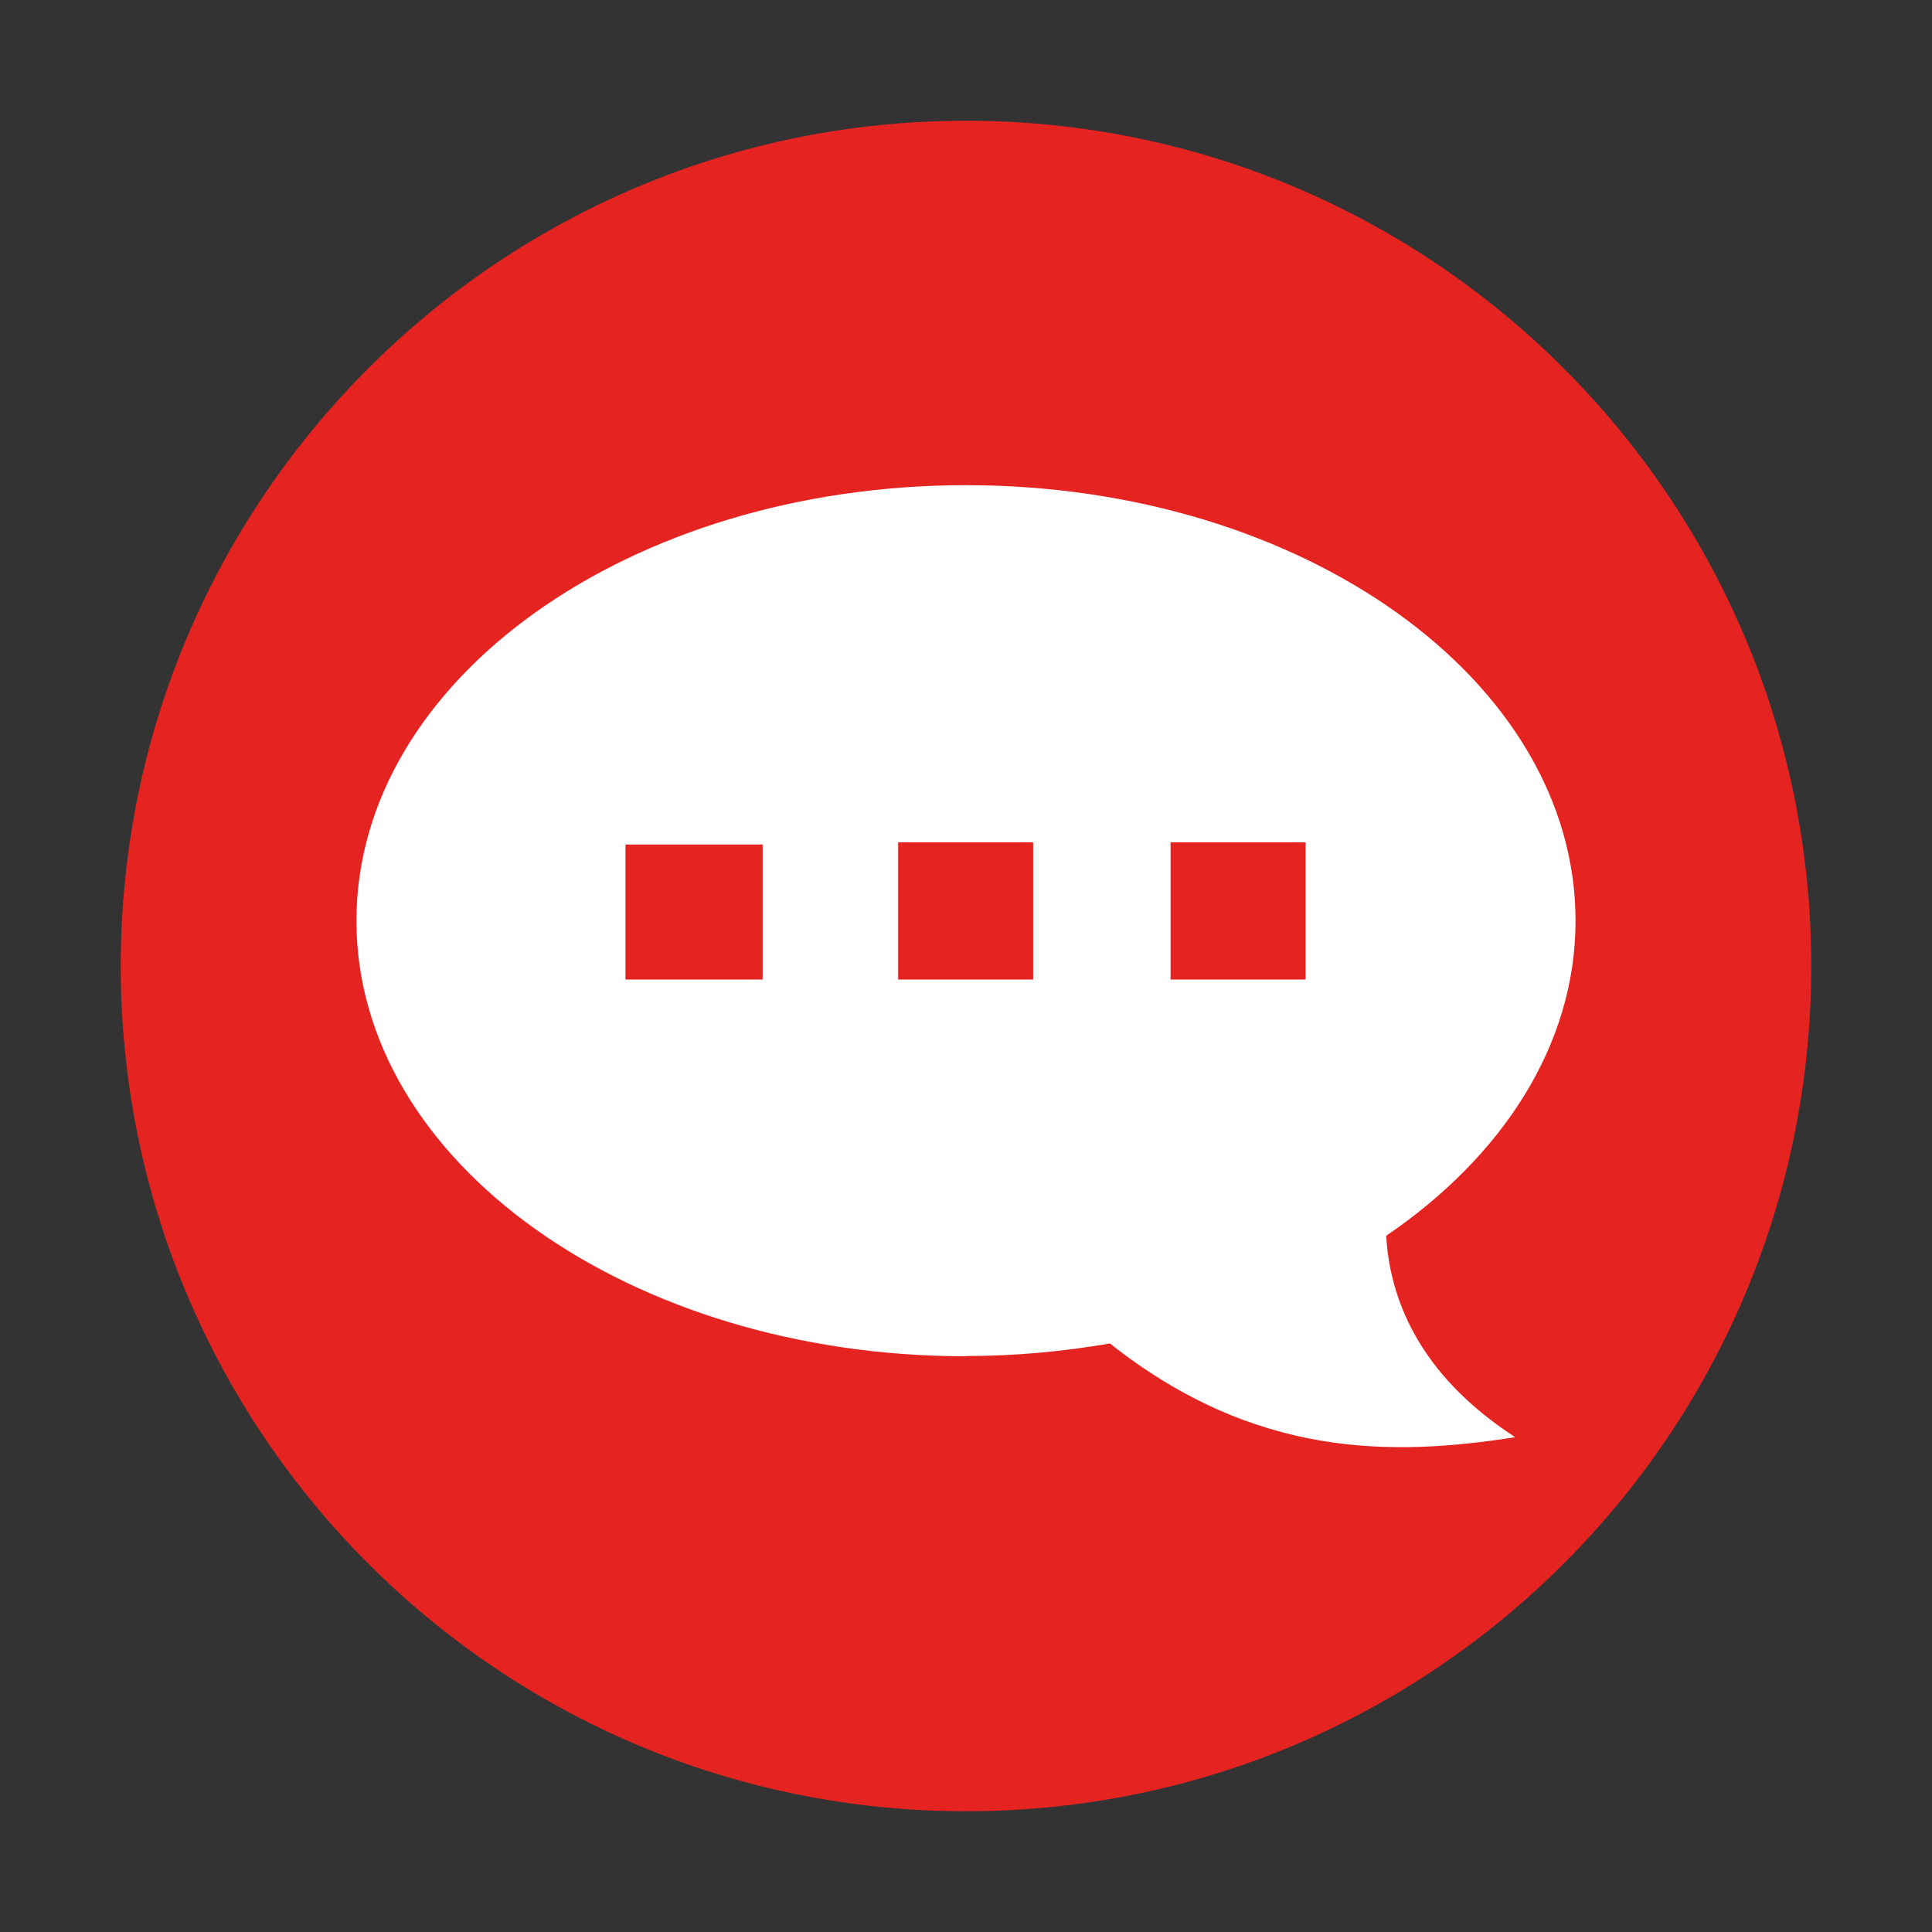 <?xml version="1.0" encoding="UTF-8"?>
<svg id="Warstwa_1" data-name="Warstwa 1" xmlns="http://www.w3.org/2000/svg" viewBox="0 0 80 80">
  <rect x="0" y="0" width="80" height="80" fill="#333333" stroke="none"/>
  <defs>
    <style>
      .cls-1 {
        fill: #e52421;
      }

      .cls-2 {
        fill: #fff;
      }
    </style>
  </defs>
  <path class="cls-1" d="M40,75c19.33,0,35-15.67,35-35S59.33,5,40,5,5,20.67,5,40s15.67,35,35,35"/>
  <path class="cls-2" d="M25.9,34.97h5.68v5.59h-5.68v-5.59ZM37.19,34.88h5.59v5.68h-5.59v-5.68ZM48.47,34.88h5.59v5.68h-5.59v-5.68ZM40,56.15c2.06,0,4.04-.19,5.96-.52,6.01,4.76,11.7,4.68,16.78,3.88-4.07-2.64-5.2-5.84-5.34-8.34,4.82-3.28,7.84-7.91,7.84-13.04,0-9.96-11.3-18.04-25.24-18.04s-25.24,8.07-25.24,18.04,11.3,18.03,25.24,18.03"/>
</svg>